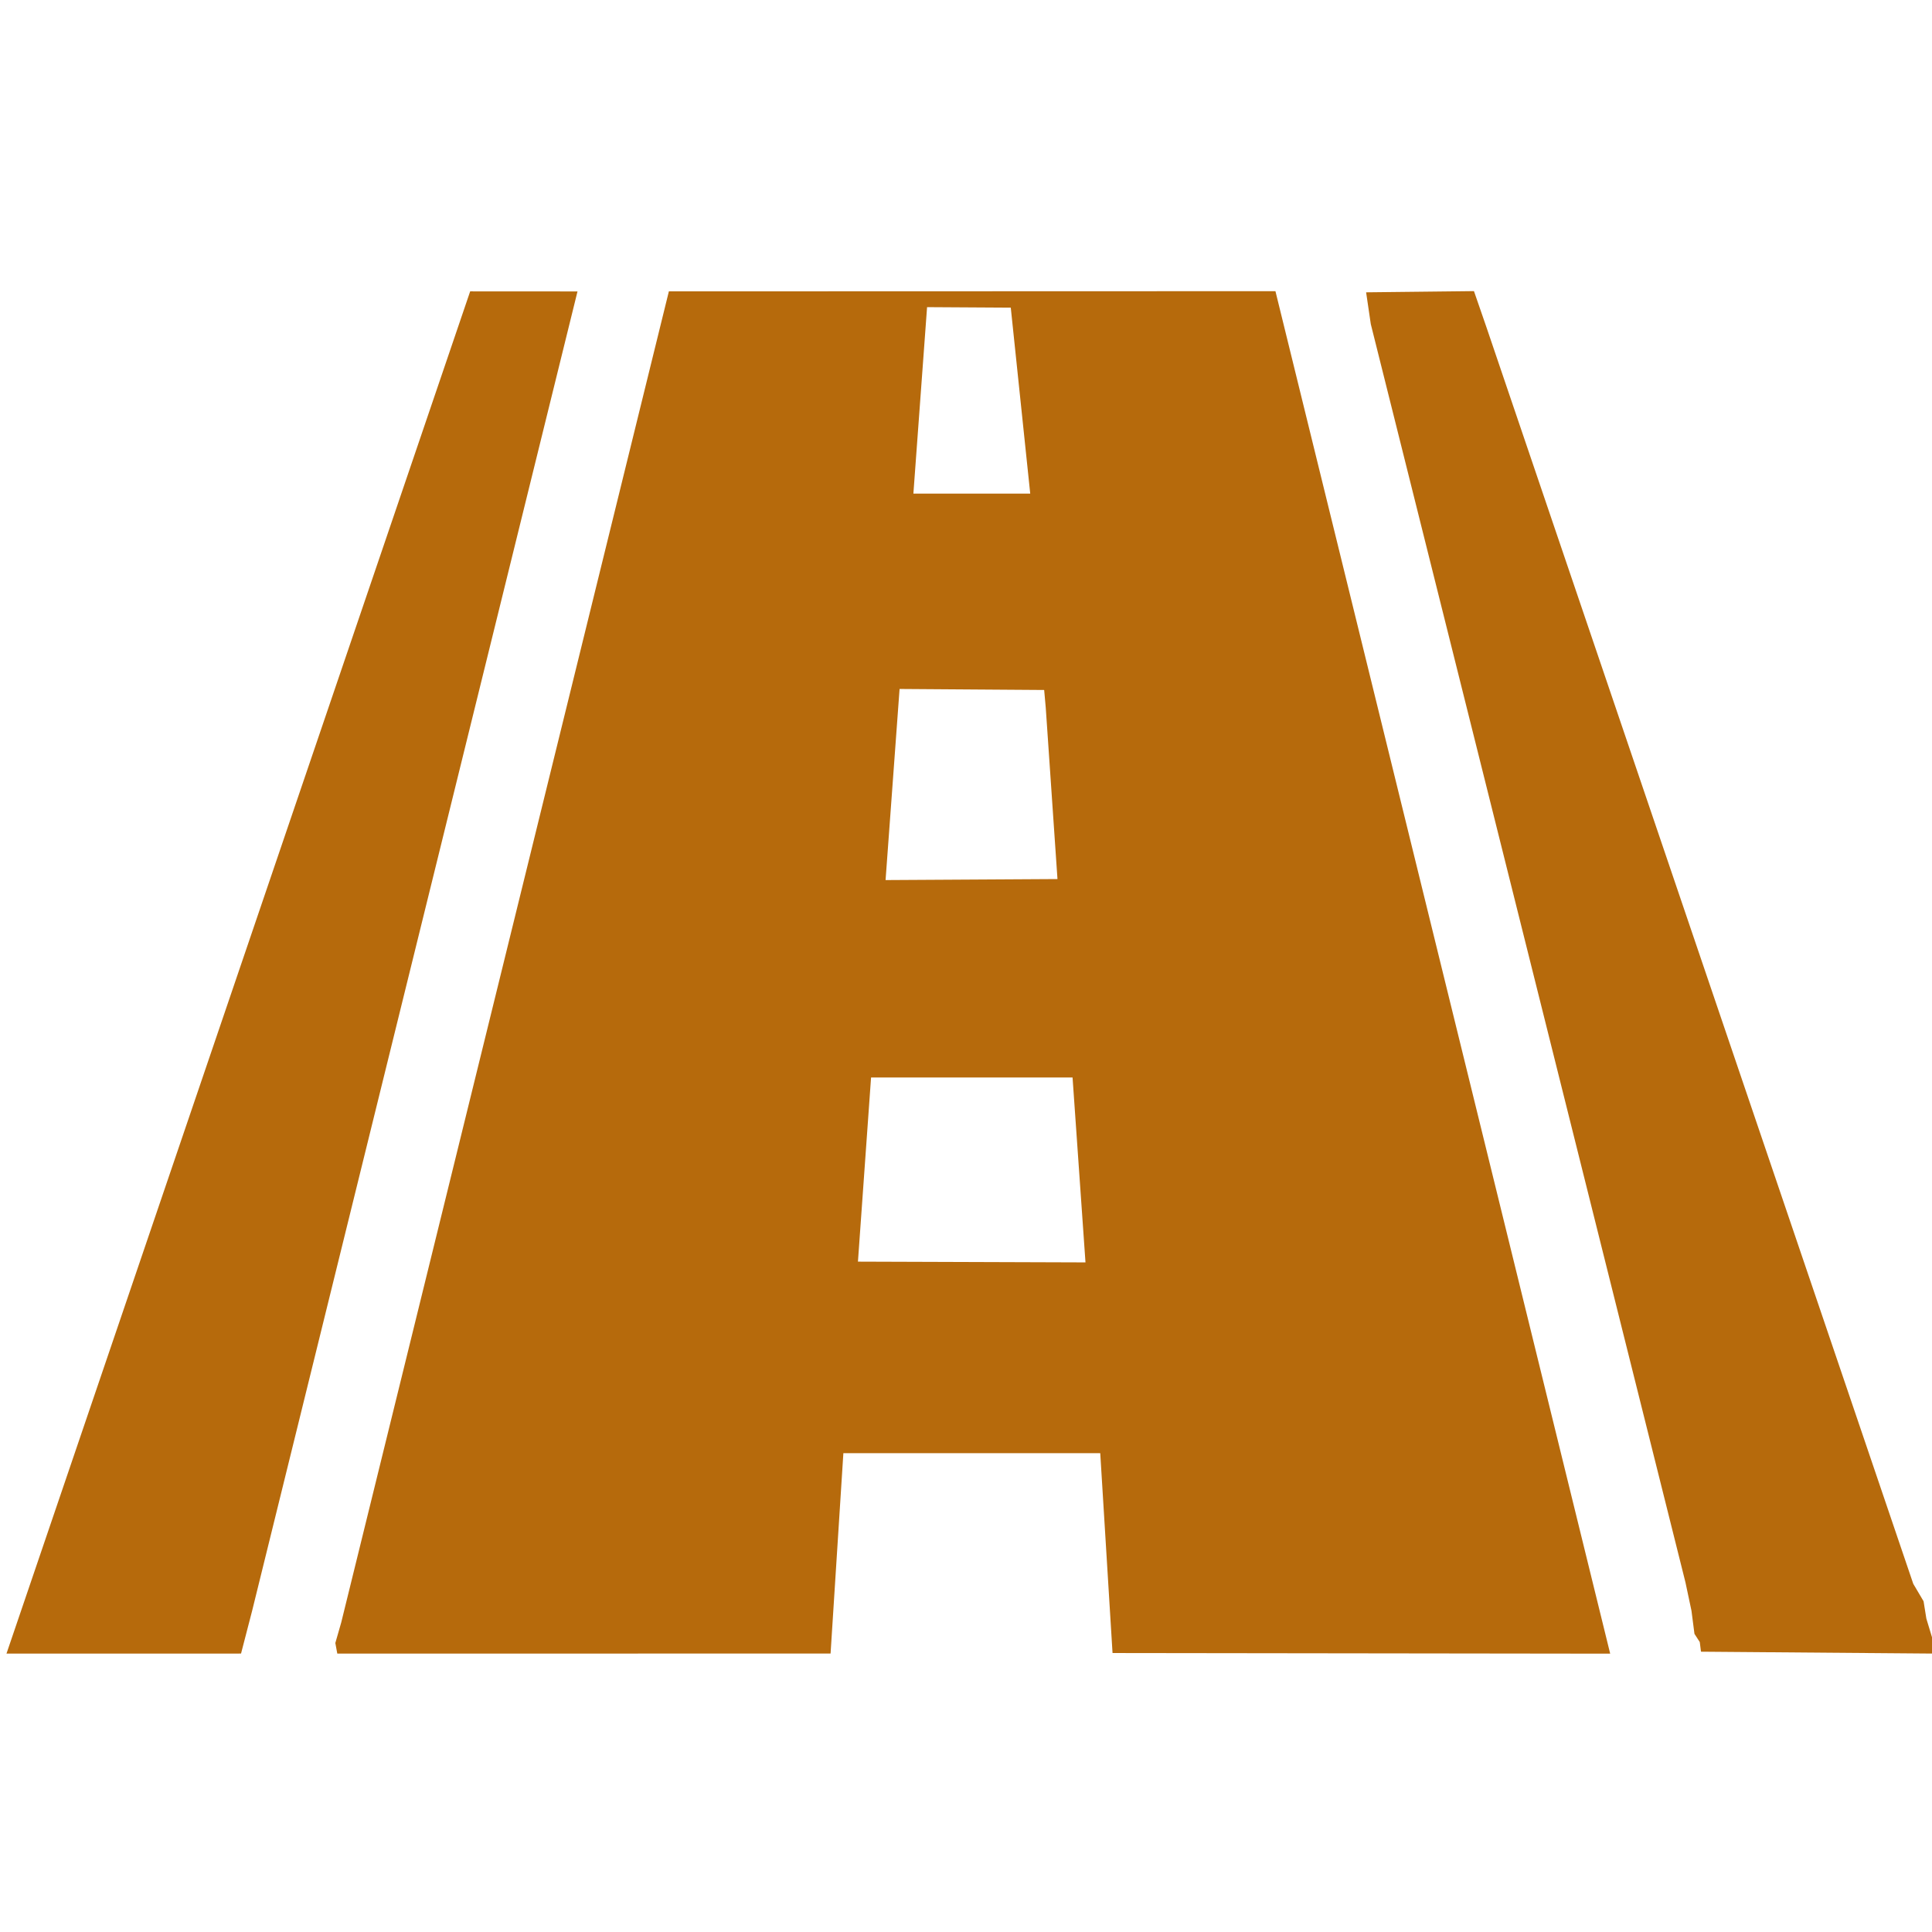 <?xml version="1.0" encoding="UTF-8" standalone="no"?>
<!DOCTYPE svg PUBLIC "-//W3C//DTD SVG 1.1//EN" "http://www.w3.org/Graphics/SVG/1.1/DTD/svg11.dtd">
<svg width="100%" height="100%" viewBox="0 0 54 54" version="1.1" xmlns="http://www.w3.org/2000/svg" xmlns:xlink="http://www.w3.org/1999/xlink" xml:space="preserve" xmlns:serif="http://www.serif.com/" style="fill-rule:evenodd;clip-rule:evenodd;stroke-linejoin:round;stroke-miterlimit:2;">
    <g transform="matrix(1.771,0,0,1.771,-872.24,-977.786)">
        <path d="M506.26,569.115L509.44,569.115L509.644,572.033L506.053,572.021L506.26,569.115ZM506.71,562.983L508.992,562.999L509.017,563.279L509.202,565.983L506.489,565.999L506.71,562.983ZM507.144,556.957L508.465,556.965L508.772,559.9L506.928,559.9L507.144,556.957ZM497.898,577.716L497.805,578.04L497.836,578.207L505.621,578.206L505.823,575.044L509.877,575.044L510.071,578.198L517.925,578.208L512.642,556.705L503.069,556.708L497.898,577.716ZM514.147,557.225L519.113,577.083L519.208,577.531L519.255,577.895L519.339,578.025L519.358,578.177L523.082,578.207L522.915,577.655L522.871,577.381L522.708,577.105L515.967,557.259L515.775,556.704L514.073,556.723L514.147,557.225ZM492.615,578.207L496.239,578.207L496.317,578.206L496.492,577.531L501.627,556.709L499.933,556.708L492.615,578.207Z" style="fill:rgb(182,106,12);"/>
    </g>
</svg>

